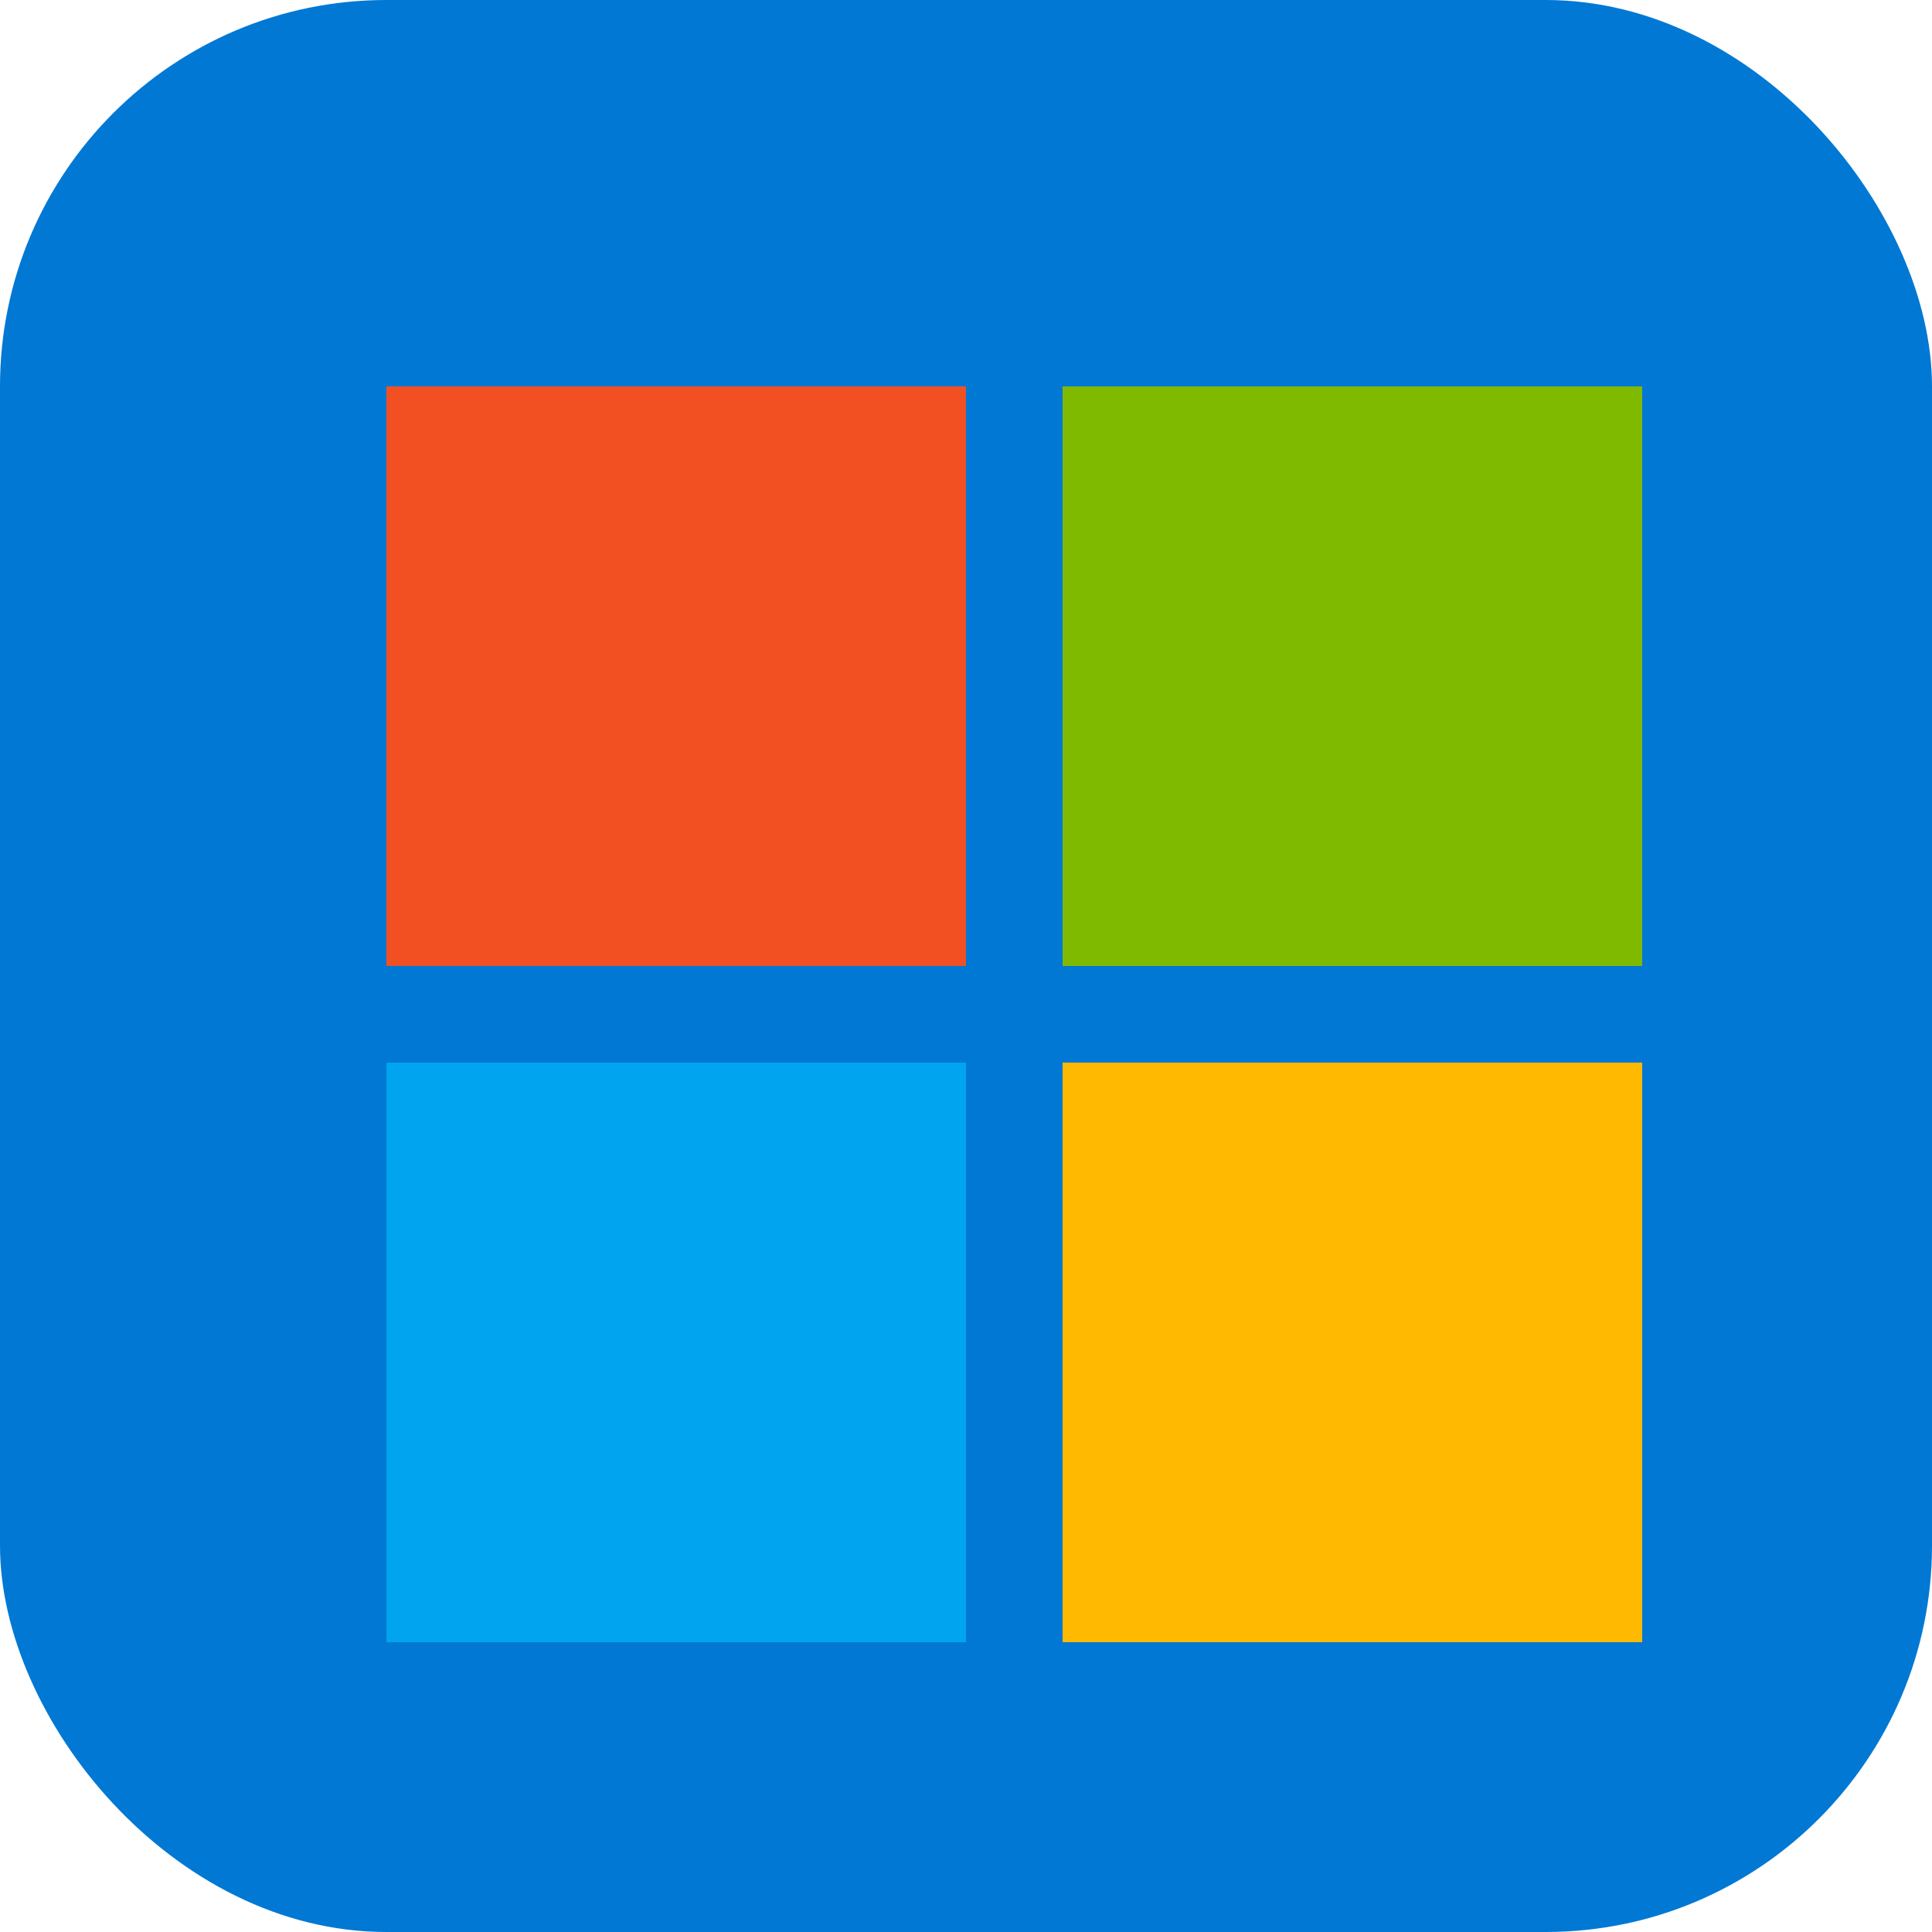 <svg width="40" height="40" viewBox="0 0 40 40" fill="none" xmlns="http://www.w3.org/2000/svg">
  <rect width="40" height="40" rx="8" fill="#0078D4"/>
  <rect x="8" y="8" width="12" height="12" fill="#F25022"/>
  <rect x="22" y="8" width="12" height="12" fill="#7FBA00"/>
  <rect x="8" y="22" width="12" height="12" fill="#00A4EF"/>
  <rect x="22" y="22" width="12" height="12" fill="#FFB900"/>
</svg>

